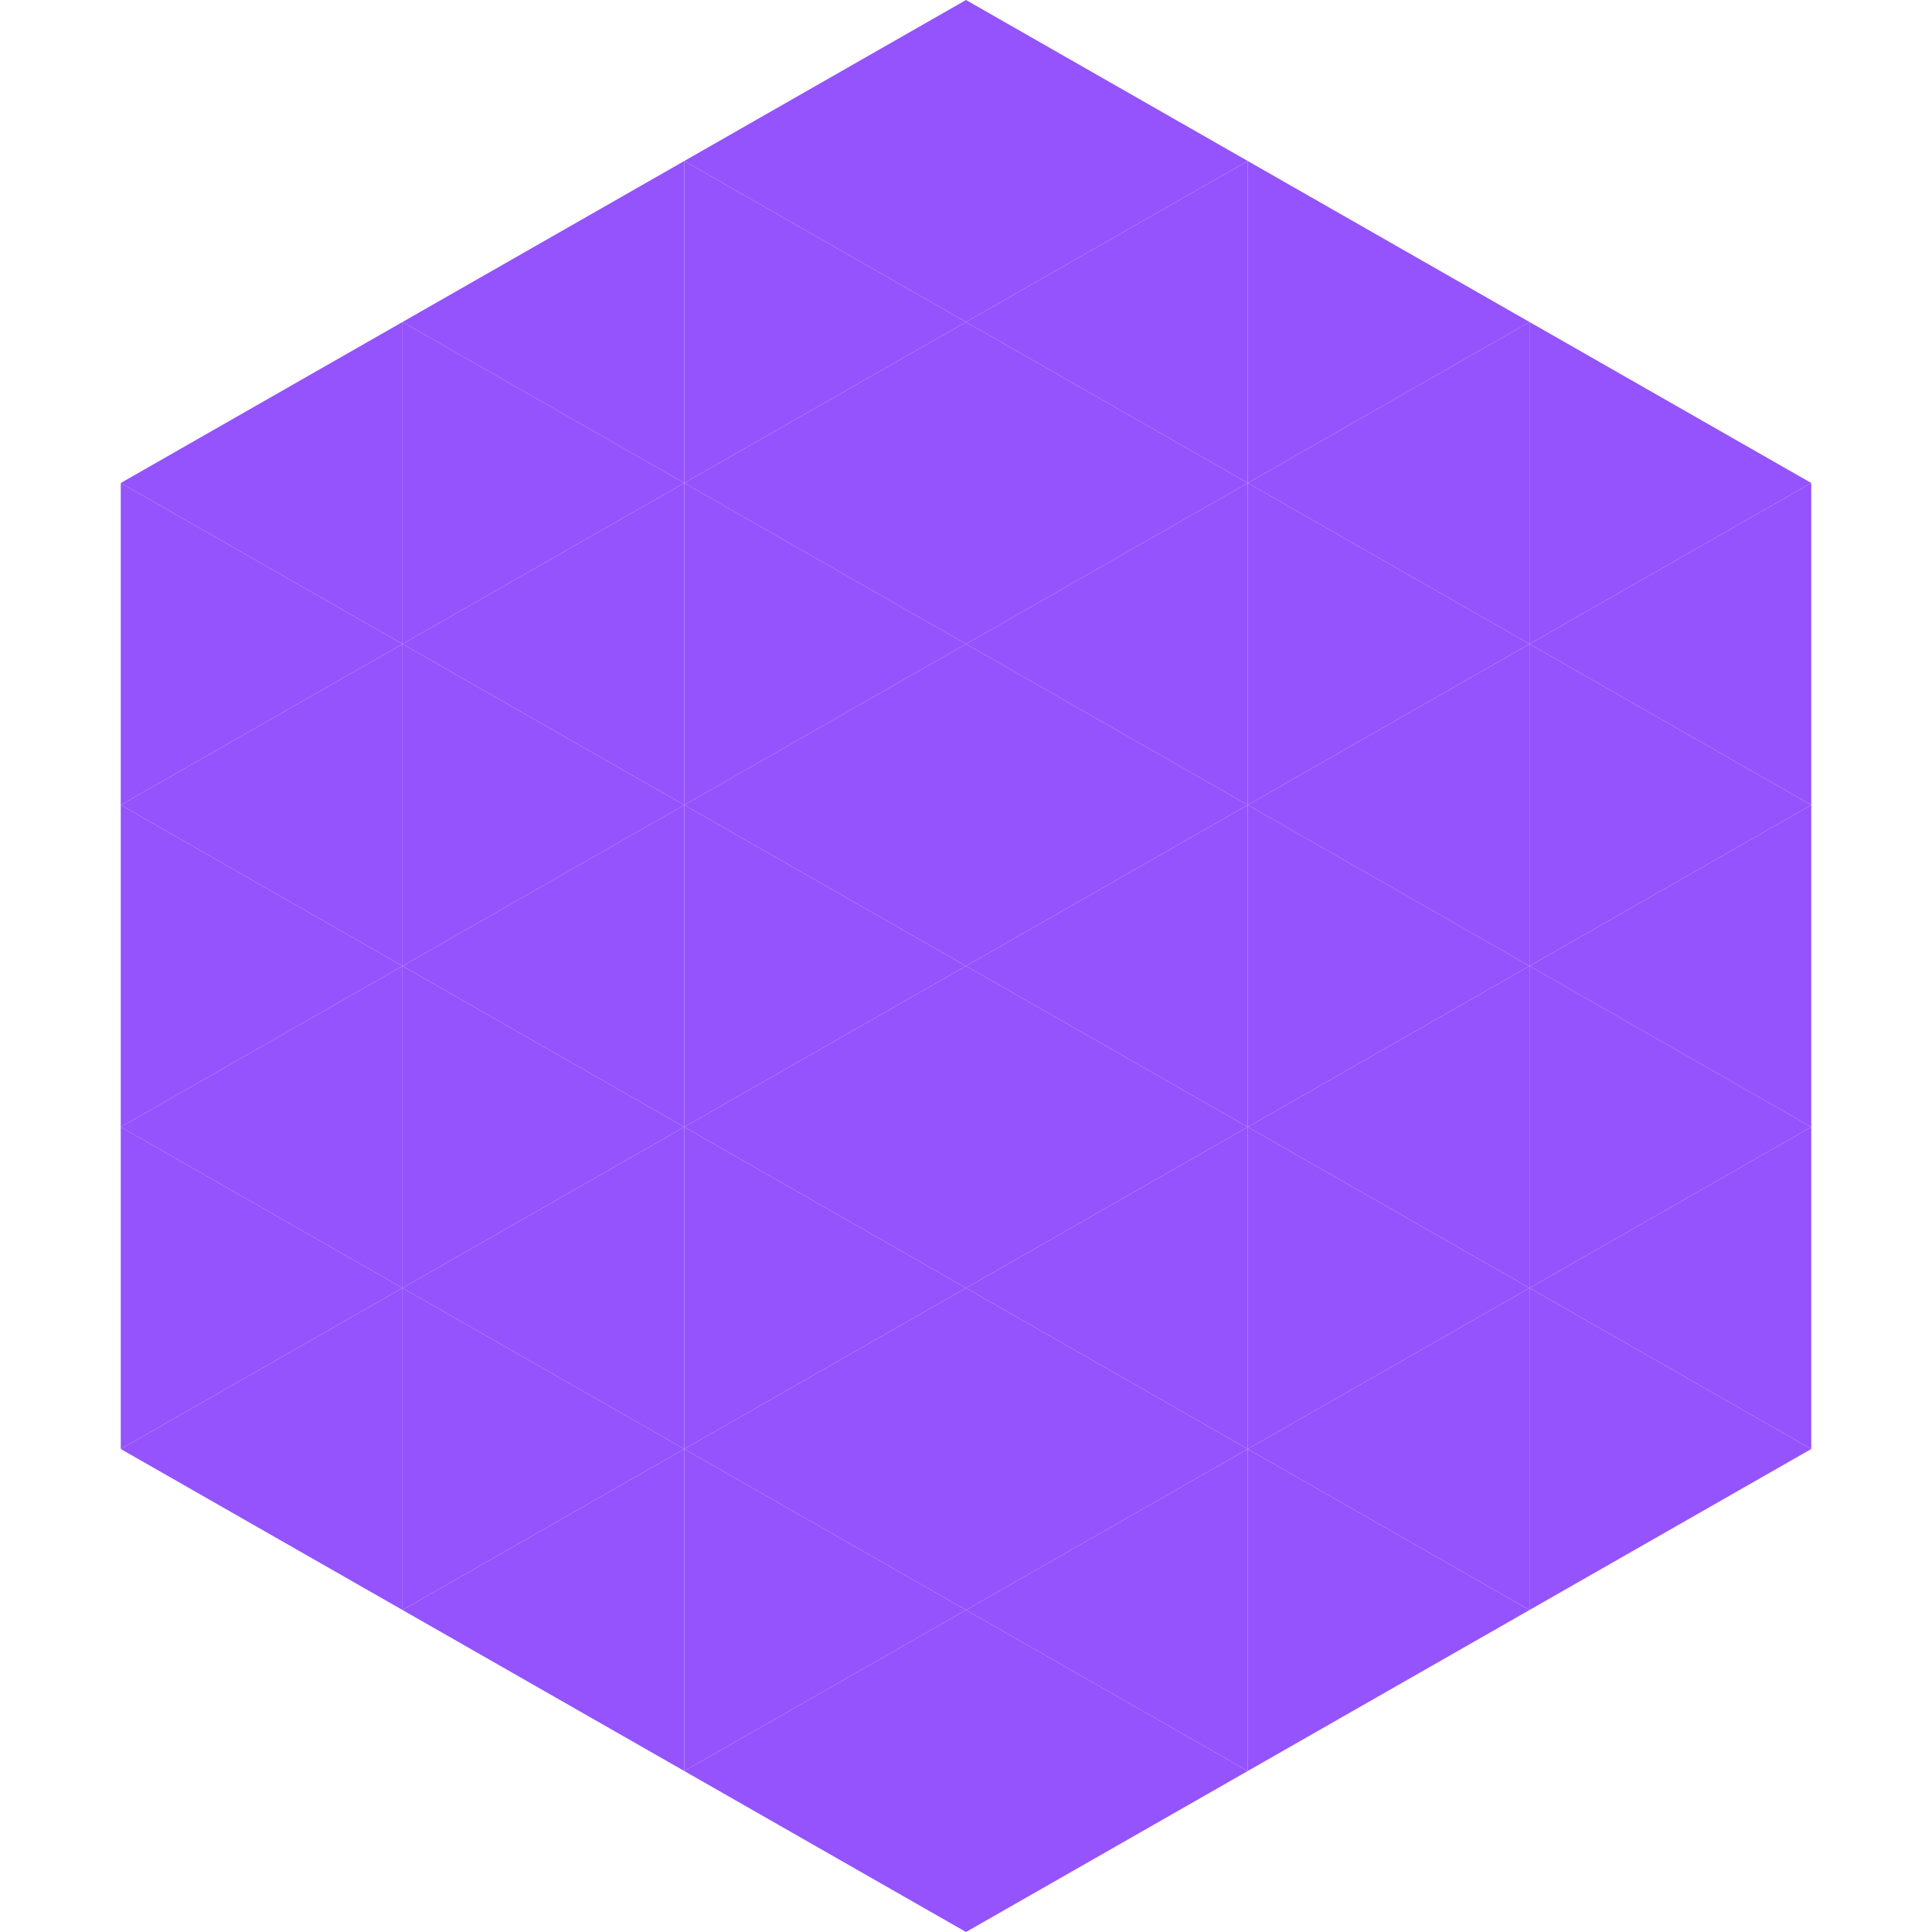 <?xml version="1.0"?>
<!-- Generated by SVGo -->
<svg width="240" height="240"
     xmlns="http://www.w3.org/2000/svg"
     xmlns:xlink="http://www.w3.org/1999/xlink">
<polygon points="50,40 15,60 50,80" style="fill:rgb(148,83,253)" />
<polygon points="190,40 225,60 190,80" style="fill:rgb(148,83,253)" />
<polygon points="15,60 50,80 15,100" style="fill:rgb(148,83,253)" />
<polygon points="225,60 190,80 225,100" style="fill:rgb(148,83,253)" />
<polygon points="50,80 15,100 50,120" style="fill:rgb(148,83,253)" />
<polygon points="190,80 225,100 190,120" style="fill:rgb(148,83,253)" />
<polygon points="15,100 50,120 15,140" style="fill:rgb(148,83,253)" />
<polygon points="225,100 190,120 225,140" style="fill:rgb(148,83,253)" />
<polygon points="50,120 15,140 50,160" style="fill:rgb(148,83,253)" />
<polygon points="190,120 225,140 190,160" style="fill:rgb(148,83,253)" />
<polygon points="15,140 50,160 15,180" style="fill:rgb(148,83,253)" />
<polygon points="225,140 190,160 225,180" style="fill:rgb(148,83,253)" />
<polygon points="50,160 15,180 50,200" style="fill:rgb(148,83,253)" />
<polygon points="190,160 225,180 190,200" style="fill:rgb(148,83,253)" />
<polygon points="15,180 50,200 15,220" style="fill:rgb(255,255,255); fill-opacity:0" />
<polygon points="225,180 190,200 225,220" style="fill:rgb(255,255,255); fill-opacity:0" />
<polygon points="50,0 85,20 50,40" style="fill:rgb(255,255,255); fill-opacity:0" />
<polygon points="190,0 155,20 190,40" style="fill:rgb(255,255,255); fill-opacity:0" />
<polygon points="85,20 50,40 85,60" style="fill:rgb(148,83,253)" />
<polygon points="155,20 190,40 155,60" style="fill:rgb(148,83,253)" />
<polygon points="50,40 85,60 50,80" style="fill:rgb(148,83,253)" />
<polygon points="190,40 155,60 190,80" style="fill:rgb(148,83,253)" />
<polygon points="85,60 50,80 85,100" style="fill:rgb(148,83,253)" />
<polygon points="155,60 190,80 155,100" style="fill:rgb(148,83,253)" />
<polygon points="50,80 85,100 50,120" style="fill:rgb(148,83,253)" />
<polygon points="190,80 155,100 190,120" style="fill:rgb(148,83,253)" />
<polygon points="85,100 50,120 85,140" style="fill:rgb(148,83,253)" />
<polygon points="155,100 190,120 155,140" style="fill:rgb(148,83,253)" />
<polygon points="50,120 85,140 50,160" style="fill:rgb(148,83,253)" />
<polygon points="190,120 155,140 190,160" style="fill:rgb(148,83,253)" />
<polygon points="85,140 50,160 85,180" style="fill:rgb(148,83,253)" />
<polygon points="155,140 190,160 155,180" style="fill:rgb(148,83,253)" />
<polygon points="50,160 85,180 50,200" style="fill:rgb(148,83,253)" />
<polygon points="190,160 155,180 190,200" style="fill:rgb(148,83,253)" />
<polygon points="85,180 50,200 85,220" style="fill:rgb(148,83,253)" />
<polygon points="155,180 190,200 155,220" style="fill:rgb(148,83,253)" />
<polygon points="120,0 85,20 120,40" style="fill:rgb(148,83,253)" />
<polygon points="120,0 155,20 120,40" style="fill:rgb(148,83,253)" />
<polygon points="85,20 120,40 85,60" style="fill:rgb(148,83,253)" />
<polygon points="155,20 120,40 155,60" style="fill:rgb(148,83,253)" />
<polygon points="120,40 85,60 120,80" style="fill:rgb(148,83,253)" />
<polygon points="120,40 155,60 120,80" style="fill:rgb(148,83,253)" />
<polygon points="85,60 120,80 85,100" style="fill:rgb(148,83,253)" />
<polygon points="155,60 120,80 155,100" style="fill:rgb(148,83,253)" />
<polygon points="120,80 85,100 120,120" style="fill:rgb(148,83,253)" />
<polygon points="120,80 155,100 120,120" style="fill:rgb(148,83,253)" />
<polygon points="85,100 120,120 85,140" style="fill:rgb(148,83,253)" />
<polygon points="155,100 120,120 155,140" style="fill:rgb(148,83,253)" />
<polygon points="120,120 85,140 120,160" style="fill:rgb(148,83,253)" />
<polygon points="120,120 155,140 120,160" style="fill:rgb(148,83,253)" />
<polygon points="85,140 120,160 85,180" style="fill:rgb(148,83,253)" />
<polygon points="155,140 120,160 155,180" style="fill:rgb(148,83,253)" />
<polygon points="120,160 85,180 120,200" style="fill:rgb(148,83,253)" />
<polygon points="120,160 155,180 120,200" style="fill:rgb(148,83,253)" />
<polygon points="85,180 120,200 85,220" style="fill:rgb(148,83,253)" />
<polygon points="155,180 120,200 155,220" style="fill:rgb(148,83,253)" />
<polygon points="120,200 85,220 120,240" style="fill:rgb(148,83,253)" />
<polygon points="120,200 155,220 120,240" style="fill:rgb(148,83,253)" />
<polygon points="85,220 120,240 85,260" style="fill:rgb(255,255,255); fill-opacity:0" />
<polygon points="155,220 120,240 155,260" style="fill:rgb(255,255,255); fill-opacity:0" />
</svg>
